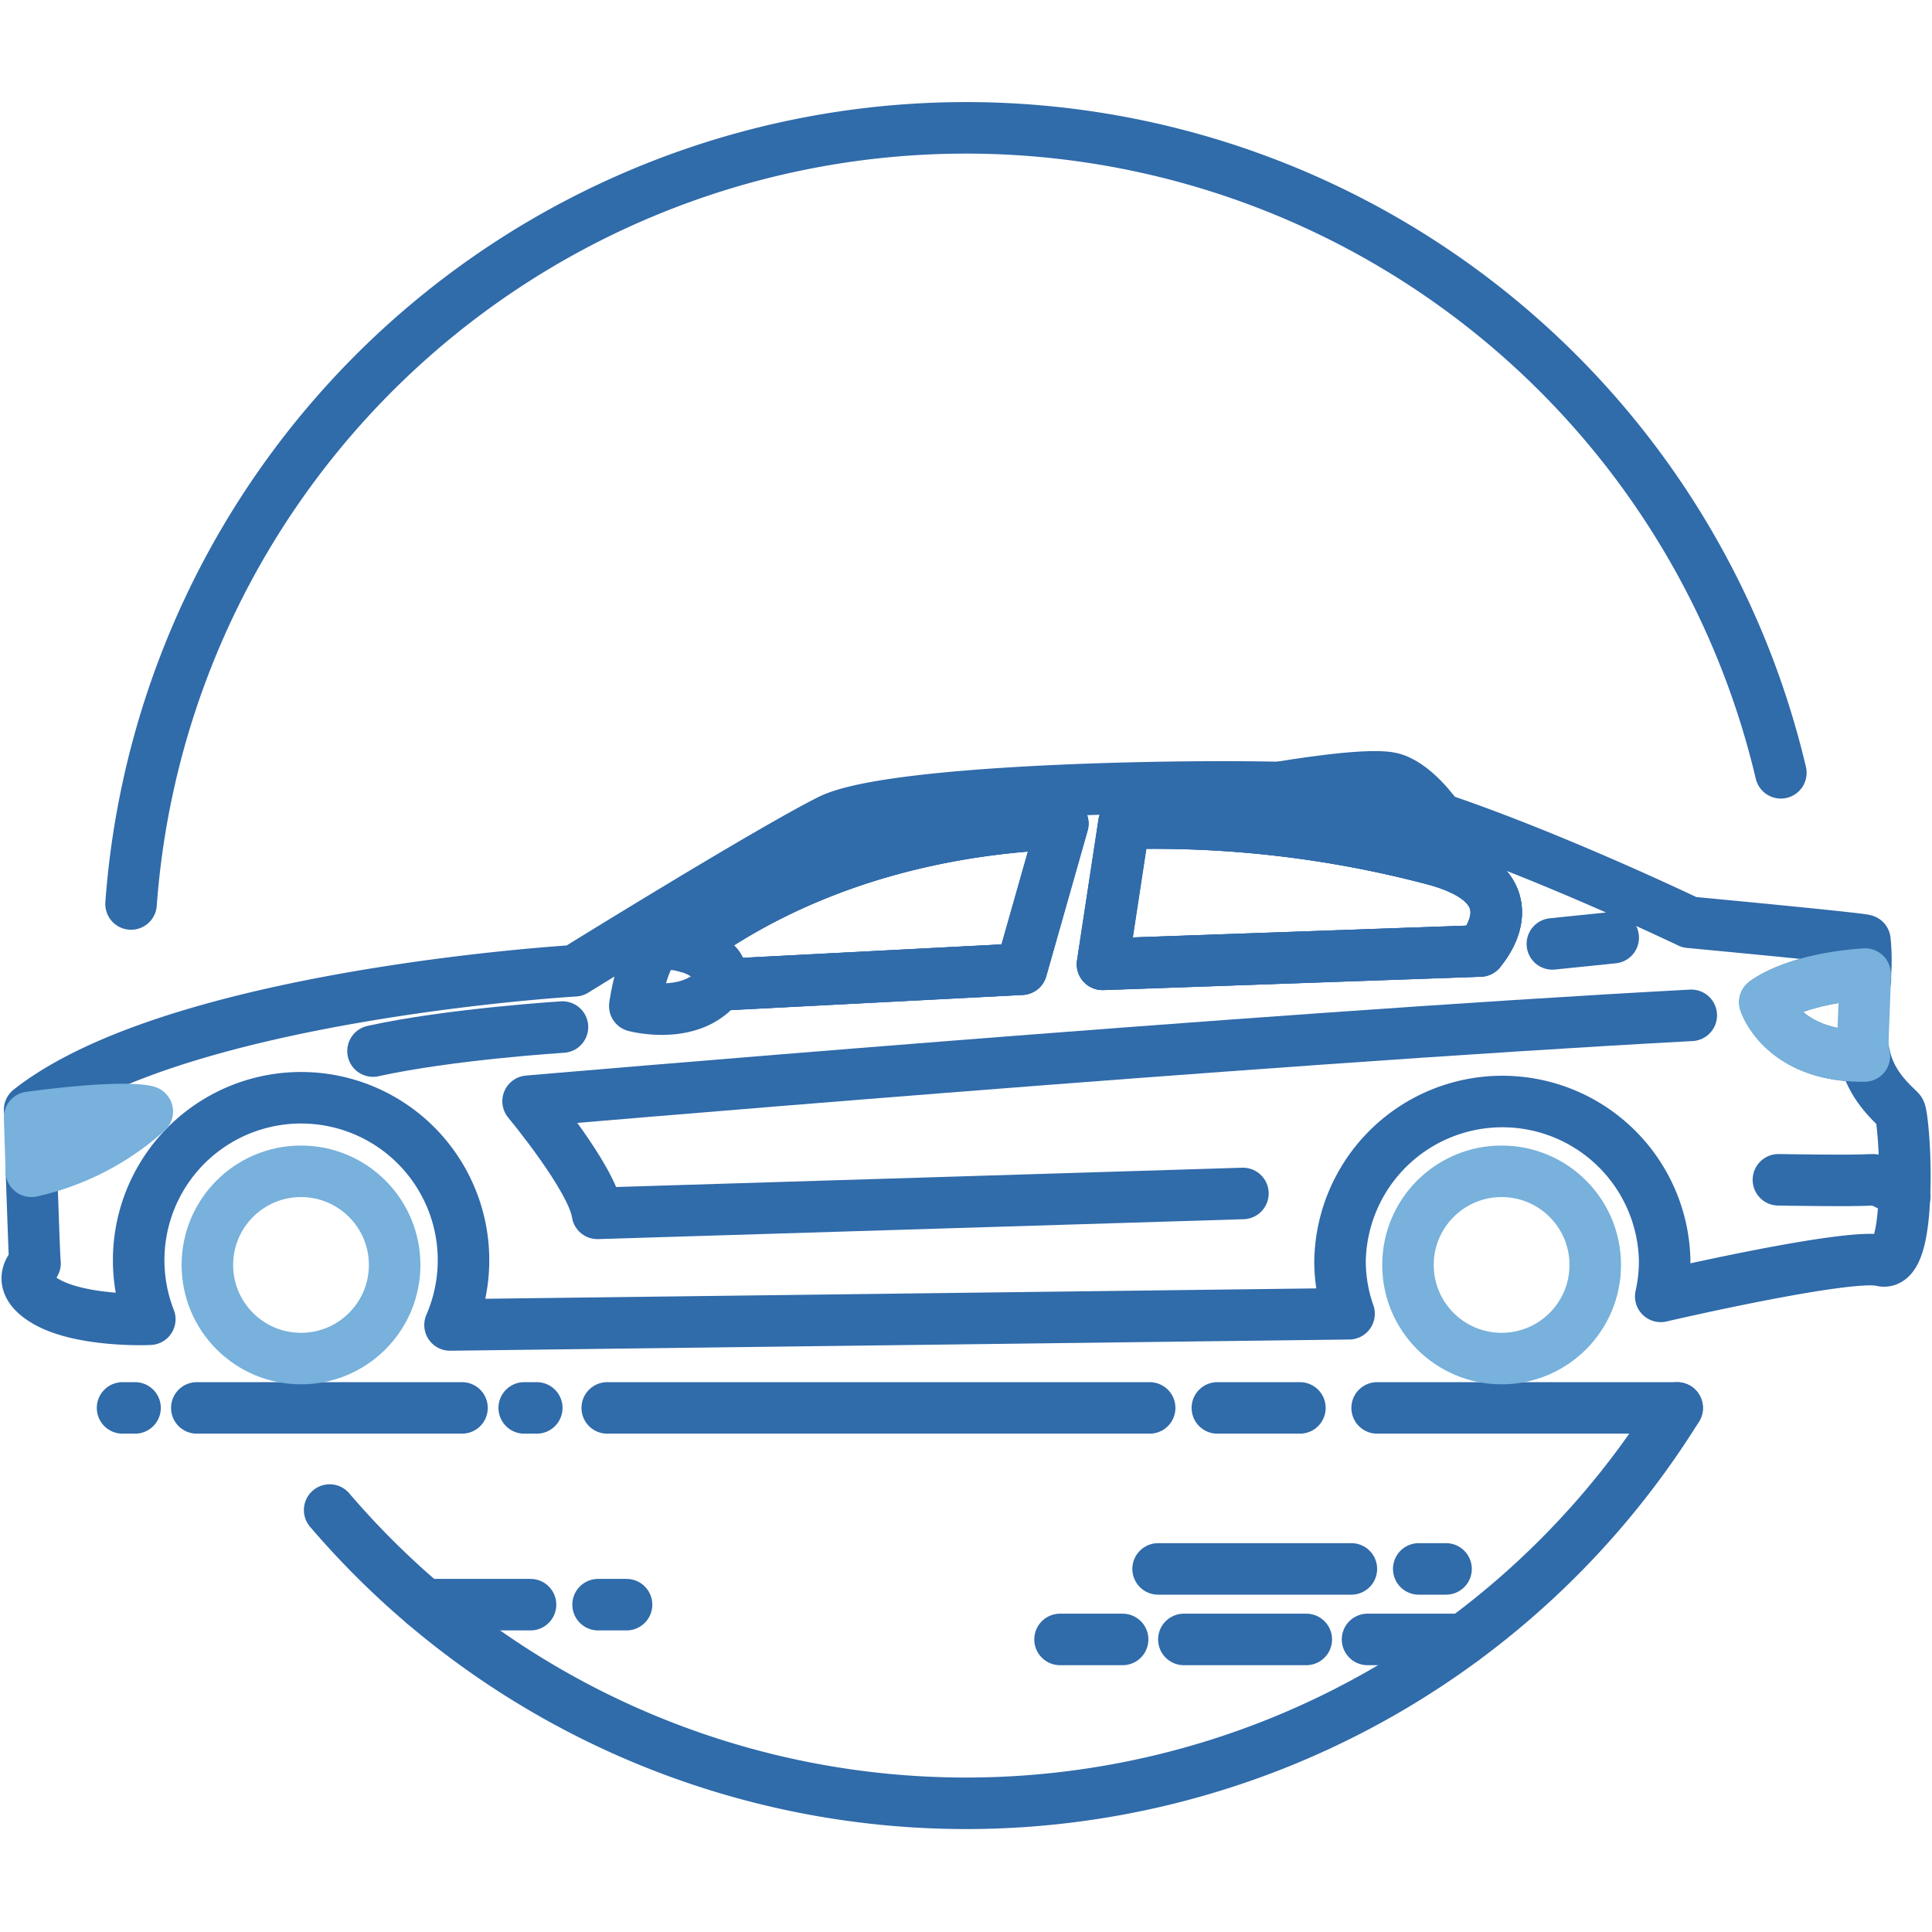 <svg xmlns="http://www.w3.org/2000/svg" viewBox="0 0 300 300"><defs><style>.cls-1,.cls-2{fill:none;stroke-linecap:round;stroke-linejoin:round;stroke-width:8px;}.cls-1{stroke:#306baa;}.cls-2{stroke:#77b1dc;}</style></defs><g id="Ebene_3" data-name="Ebene 3"><path class="cls-1" d="M276.53,120A130,130,0,0,0,20.35,140.37"/><path class="cls-1" d="M51.19,234.48a130,130,0,0,0,209.24-15.85"/><path class="cls-1" d="M106.59,147a9.67,9.67,0,0,1,4.64,2.7,2.53,2.53,0,0,1,.3,3.23l47.05-2.44L165,127.88C135.24,129.05,116.17,139.82,106.59,147Zm116.28-13.49a170.42,170.42,0,0,0-48.35-5.66l-3.33,21.88,58.61-2.07S238.81,137.89,222.87,133.51Z"/><path class="cls-1" d="M295,172.51c-.66-.79-4.45-3.69-5.45-8.53-12.8.11-15.48-8.35-15.48-8.35s4.43-3.61,15.59-4.38v.89c0-.3,0-.61,0-.89a30.61,30.61,0,0,0-.08-5.24c-.76-.31-27.26-2.8-27.26-2.8s-20.81-10-38.83-16.09h0c-7.48-2.58-14.48-4.46-19.32-4.66-16.45-.79-65.56,0-75.32,4.89s-39.61,23.39-39.61,23.39S27.46,154.36,4.6,172.33c17.49-2.31.28,9.55.28,9.55.23,6.24.45,13.37.56,14.29,0,0-3.59,2.8,1.63,5.88s15.07,2.87,16.19,2.8a25.22,25.22,0,1,1,46.62.89h.05L209.35,204h.13a24.52,24.52,0,0,1-1.4-8.25,25.21,25.21,0,0,1,50.41,0,24.84,24.84,0,0,1-.61,5.55s29.28-6.82,34.3-5.55c2.39.61,3.33-4.48,3.54-10C296,179.64,295.36,173,295,172.51Zm-136.37-22-47.05,2.44a3.74,3.74,0,0,1-.61.77c-4.51,4.61-12.4,2.49-12.4,2.49s1-7.18,3.26-9.11a3.64,3.64,0,0,1,2.52-.49,13.88,13.88,0,0,1,2.29.41c9.58-7.18,28.65-17.95,58.41-19.12Zm71.22-2.83-58.61,2.07,3.33-21.88a170.42,170.42,0,0,1,48.35,5.66C238.81,137.89,229.8,147.66,229.8,147.66Z"/><path class="cls-1" d="M165,127.88l-6.42,22.61-47.05,2.44a2.53,2.53,0,0,0-.3-3.23,9.67,9.67,0,0,0-4.64-2.7C116.17,139.82,135.24,129.05,165,127.88Z"/><path class="cls-1" d="M229.8,147.66l-58.61,2.07,3.33-21.88a170.42,170.42,0,0,1,48.35,5.66C238.81,137.89,229.8,147.66,229.8,147.66Z"/><path class="cls-2" d="M289.61,152.14c-.11,3.47-.28,7.41-.34,9.22a12.91,12.91,0,0,0,.23,2.62c-12.8.11-15.48-8.35-15.48-8.35s4.43-3.61,15.59-4.38Z"/><path class="cls-2" d="M22.87,172.6a40,40,0,0,1-18,9.28L4.6,173.5C20,171.46,22.87,172.6,22.87,172.6Z"/><path class="cls-1" d="M193,185.32,92.77,188.41C92,183,82,171,82,171s112.23-9.68,180.62-13.34"/><path class="cls-1" d="M199.09,122.2S212,120,215.85,120.8c3.64.71,7.23,5.76,7.58,6.32"/><line class="cls-1" x1="241.05" y1="146.57" x2="250.5" y2="145.6"/><path class="cls-1" d="M87.34,159.48s-17.55,1.1-29.42,3.73"/><path class="cls-1" d="M276.15,183.2s12,.2,14.27,0,5.35,2.53,5.35,2.53"/><line class="cls-1" x1="94.29" y1="218.62" x2="178.52" y2="218.62"/><line class="cls-1" x1="81.4" y1="218.62" x2="83.35" y2="218.62"/><line class="cls-1" x1="19.03" y1="218.62" x2="20.97" y2="218.62"/><line class="cls-1" x1="30.56" y1="218.62" x2="71.74" y2="218.62"/><line class="cls-1" x1="189.03" y1="218.62" x2="201.85" y2="218.62"/><line class="cls-1" x1="213.84" y1="218.62" x2="260.43" y2="218.62"/><line class="cls-1" x1="179.83" y1="243.62" x2="209.84" y2="243.62"/><line class="cls-1" x1="220.3" y1="243.62" x2="224.54" y2="243.62"/><line class="cls-1" x1="164.6" y1="254.57" x2="174.32" y2="254.57"/><line class="cls-1" x1="183.83" y1="254.57" x2="202.84" y2="254.57"/><line class="cls-1" x1="212.35" y1="254.57" x2="227.24" y2="254.57"/><line class="cls-1" x1="65.96" y1="249.17" x2="82.38" y2="249.17"/><line class="cls-1" x1="92.87" y1="249.17" x2="97.29" y2="249.17"/><circle class="cls-2" cx="46.74" cy="196.42" r="14.54"/><circle class="cls-2" cx="233.17" cy="196.42" r="14.54"/></g></svg>